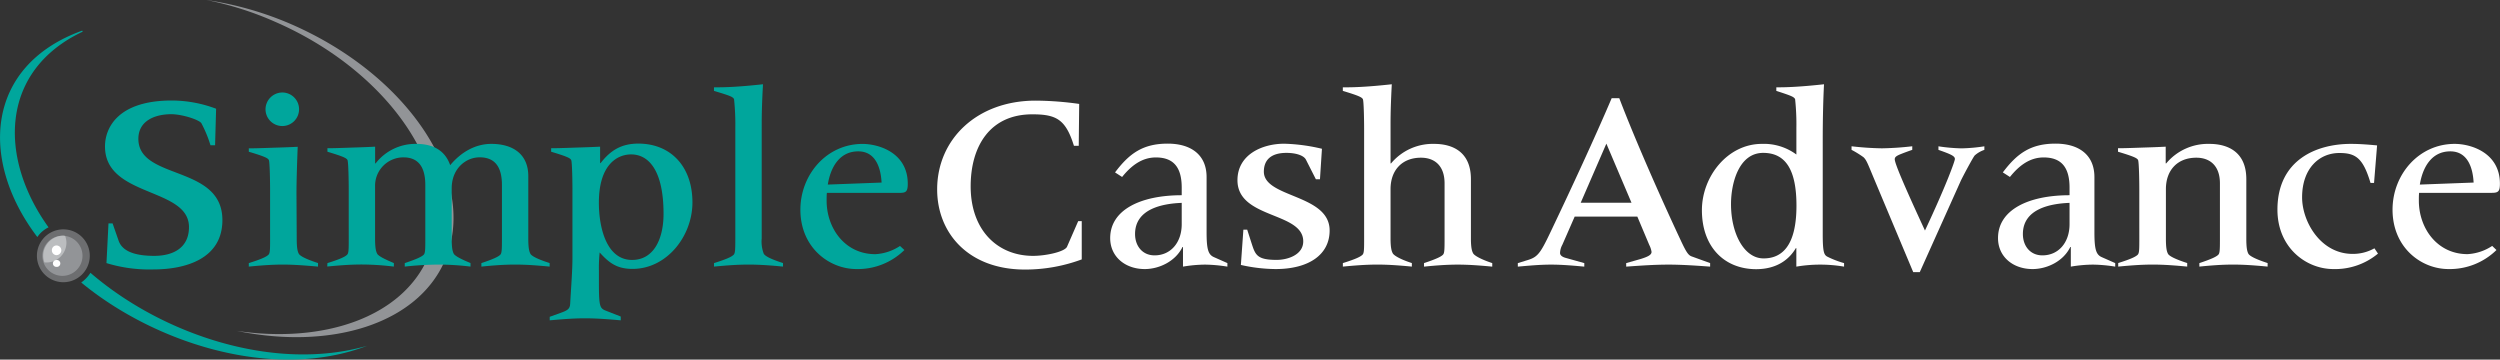 <svg xmlns="http://www.w3.org/2000/svg" xmlns:xlink="http://www.w3.org/1999/xlink" viewBox="0 0 608.14 87.47"><rect x="0" y="0" width="608.14" height="87.47" fill="#333333" stroke="none"/><defs><style>.cls-1{fill:#929497;}.cls-2{fill:#00a69c;}.cls-3{fill:#6d6e70;}.cls-4{fill:#bbbdbf;}.cls-5{fill:#fff;}</style><symbol id="logo-h-l" data-name="logo-h-l" viewBox="0 0 608.14 87.47"><path class="cls-1" d="M71.09,6c28.76,12.62,45.41,38.4,37.09,57.48-6.71,15.34-27.65,21.74-50.64,17,21.31,3.17,40.2-3.35,46.54-17.77,8.32-19-8.33-44.86-37.16-57.41A79.4,79.4,0,0,0,50.21,0,81.72,81.72,0,0,1,71.09,6Z"/><path class="cls-2" d="M89.29,84.12c-22.55,8.64-51.45-.49-69.53-15.4A8.13,8.13,0,0,0,22,66.36c17.4,15,44.73,24.23,67.29,17.76ZM9.08,57.66C-5,39.14-3.66,16,20,7.45l.12.25C-.06,17.21-.37,38.4,11.81,55.3A7,7,0,0,0,9.08,57.66Z"/><path class="cls-3" d="M15.41,68.65a6.43,6.43,0,0,0,0-12.86,6.43,6.43,0,1,0,0,12.86Z"/><path class="cls-1" d="M15.41,67.1a4.88,4.88,0,0,0,0-9.75,4.88,4.88,0,1,0,0,9.75Z"/><path class="cls-4" d="M15.85,57.41A4.8,4.8,0,0,1,16.16,59a4.85,4.85,0,0,1-4.85,4.85h-.49a4.58,4.58,0,0,1-.31-1.62,4.91,4.91,0,0,1,4.9-4.9A1.12,1.12,0,0,1,15.85,57.41Z"/><path class="cls-5" d="M13.74,59.71a1.18,1.18,0,0,1,1.18,1.18,1.22,1.22,0,0,1-1.18,1.18,1.16,1.16,0,0,1-1.12-1.18,1.13,1.13,0,0,1,1.12-1.18Zm0,3.54a.84.84,0,1,1,0,1.67.84.84,0,0,1-.87-.86A.83.83,0,0,1,13.74,63.25Z"/><path class="cls-2" d="M26.39,54.35h1l1.48,4.25c.87,2.41,3.7,3.64,8.64,3.64,4.69,0,8.46-2,8.46-7,0-9.75-20.43-7.16-20.43-19.62,0-4.63,3.27-11.17,16.23-11.17a30.67,30.67,0,0,1,10.8,2l-.25,8.89H51.2A29.71,29.71,0,0,0,49,30c-.49-.86-4.69-2.22-7.34-2.22-3.89,0-8,1.54-8,6C33.68,43.92,54.1,40,54.1,53.54c0,9.38-8.88,12-16.78,12A35.57,35.57,0,0,1,25.9,64Z"/><path class="cls-2" d="M60.52,36.08h.68c1.48,0,4.25-.12,6.66-.19s4.5-.18,4.56-.18c-.12,2.9-.3,8-.3,11.41L72.18,58c0,2.22.18,3.09.49,3.7s2,1.42,4.69,2.29v.86c-2.9-.25-5.74-.49-8.58-.49s-5.67.24-8.26.49V64c3.21-1,4.25-1.55,4.75-2s.43-1.42.43-6.42V46c0-1.48-.06-6.66-.31-7.09s-.86-.81-4.87-2v-.86ZM68.66,22.5a4.08,4.08,0,1,1-4.07,4.08A4.11,4.11,0,0,1,68.66,22.5Z"/><path class="cls-2" d="M79.65,64c3.2-1,4.25-1.54,4.75-2s.43-1.42.43-6.41V46c0-1.48-.06-6.66-.31-7.09s-.86-.8-4.87-2v-.86h.67c1.48,0,4.2-.12,6.54-.19s4.32-.18,4.39-.18v4.07h.12A12.23,12.23,0,0,1,101.24,35c2.84,0,6.73.74,8.27,5.18,2.78-3.33,6.29-5.18,10-5.18,5.3,0,9,2.53,9,7.84V58c0,2.23.19,3.09.5,3.71s2,1.42,4.69,2.28v.86c-2.59-.24-5.43-.49-8.39-.49s-5.8.25-8.21.49V64c3-1,4.07-1.54,4.56-2s.44-1.42.44-6.42V45c0-4.94-2.16-6.73-5.43-6.73s-6.79,2.65-6.79,7.53V58c0,2.22.18,3.09.49,3.7s2,1.42,4.08,2.29v.86a64.61,64.61,0,0,0-7.78-.49,79.73,79.73,0,0,0-8.21.49V64c3-1,4.08-1.55,4.57-2s.43-1.42.43-6.42V45c0-4.93-2.16-6.72-5.31-6.72a6.89,6.89,0,0,0-6.91,7V58c0,2.22.19,3.09.5,3.7s2,1.42,4.07,2.29v.86A66.41,66.41,0,0,0,88,64.34c-3,0-5.8.25-8.39.49Z"/><path class="cls-2" d="M133.76,77.05l2.78-1c1.66-.61,2.1-1,2.16-2.22.24-4.13.55-8.21.55-11V46c0-1.48-.06-6.66-.31-7.09s-.86-.8-4.87-2v-.86h.68c1.48,0,4.26-.12,6.66-.19s4.51-.18,4.57-.18v4h.12c2.47-3.21,5.18-4.75,9.19-4.75,7.78,0,13.15,5.49,13.15,14.31,0,8.21-6.24,16.17-14.57,16.17-3.76,0-5.67-1.42-8-4a37.66,37.66,0,0,0-.18,4.5v2.78c0,5.68.18,6.29,1.6,6.85L151,77v.92c-2.84-.24-5.68-.49-8.76-.49-2.84,0-5.68.25-8.52.49v-.86Zm20-13.82c5.25,0,7.65-5.06,7.65-11.23,0-10.37-3.51-14.44-7.89-14.44-3.4,0-7.84,2.53-7.84,11.72C145.67,55.21,147.46,63.23,153.75,63.23Z"/><path class="cls-2" d="M173.68,64c3.21-1,4.26-1.54,4.75-2s.44-1.42.44-6.41V31.2a58.12,58.12,0,0,0-.31-7.09c-.31-.56-.87-.8-4.88-2v-.87h1c2.28,0,5-.18,7.15-.37s3.71-.37,3.77-.37c-.19,3.45-.31,6.6-.31,9.69V58a8.32,8.32,0,0,0,.49,3.7c.37.68,2,1.42,4.69,2.29v.86c-2.59-.25-5.43-.49-8.39-.49s-5.8.25-8.39.49V64Z"/><path class="cls-2" d="M220,60.82a16.18,16.18,0,0,1-11.66,4.63c-6.6,0-13.64-5.19-13.64-14.44,0-8.51,6.36-16,15.12-16,3.89,0,11,2.1,11,9.69,0,2-.49,2.22-2.09,2.22H201.14c-.06.61-.06,1.23-.06,1.91,0,6.67,4.44,13,11.85,13a12,12,0,0,0,6-2Zm-5.55-16.41c-.19-3.64-1.48-7.59-5.68-7.59-4.75,0-6.79,4.2-7.4,8.08Z"/><path class="cls-5" d="M262.41,35.46h-1.17c-2-6.41-4.26-7.65-10.12-7.65-10.37,0-15,7.84-15,17.52,0,10.74,6.6,16.91,15.18,16.91,3.14,0,7.71-1,8.26-2.22l2.72-6.23h.86V63.1a39.46,39.46,0,0,1-13.82,2.47c-13.76,0-21.35-8.88-21.35-19.5,0-12.21,9.69-21.59,23.94-21.59a78.75,78.75,0,0,1,10.61.8Z"/><path class="cls-5" d="M271.24,41.94c3.52-4.69,6.85-7,12.83-7,5.49,0,9.44,2.59,9.44,8.14V56.44c0,4.14.37,5.49,1.79,6.11L298.57,64v.86a36.27,36.27,0,0,0-5.37-.49,32.91,32.91,0,0,0-5.43.49V60.08h-.12c-1.67,3.45-5.62,5.37-9.19,5.37-4.75,0-8.4-3-8.4-7.53,0-6.85,7.35-10.43,17.4-10.43V45.64c0-5.06-2.09-7.34-6.29-7.34-3.39,0-6,2-8.21,4.75Zm16.22,7.41c-4.75.18-11.35,1.48-11.35,7.58,0,2.91,1.79,5.19,4.75,5.19,3.89,0,6.6-3.09,6.6-7.59V49.35Z"/><path class="cls-5" d="M321.09,43.6h-1l-2.41-4.75c-.49-1-2.34-1.66-4.75-1.66-3.76,0-5.49,1.73-5.49,4.57,0,6.41,16,5.43,16,14.31,0,5.92-5.12,9.38-13.14,9.38a39.5,39.5,0,0,1-8.45-1l.61-8.58h.93l1.05,3.27c.92,2.84,1.29,4.08,6.11,4.08,2.71,0,6.47-1.24,6.47-4.51,0-7.22-16-5.43-16-14.87,0-6.23,6-8.88,11.36-8.88a44,44,0,0,1,9.19,1.23Z"/><path class="cls-5" d="M326.65,64c3.21-1,4.25-1.54,4.75-2s.43-1.42.43-6.41V31.2c0-1.48-.06-6.66-.31-7.09s-.86-.8-4.87-2v-.87h1c2.28,0,5-.18,7.15-.37s3.7-.37,3.76-.37c-.18,3.45-.3,6.6-.3,9.69v9.56h.12A13.21,13.21,0,0,1,348.86,35c4.57,0,8.95,2,8.95,8.58V58c0,2.23.24,3.09.55,3.64S360.28,63.1,363,64v.86c-2.59-.24-5.43-.49-8.39-.49s-5.8.25-8.21.49V64c3-1,4.08-1.54,4.57-2s.43-1.42.43-6.41v-11c0-4.19-2.34-6.23-5.74-6.23-4.56,0-7.4,3-7.4,7.65V58c0,2.23.24,3.09.55,3.64s1.92,1.48,4.63,2.35v.86c-2.59-.24-5.43-.49-8.39-.49s-5.8.25-8.39.49V64Z"/><path class="cls-5" d="M369.22,64l2.41-.74c2.84-.86,3.27-2,6.91-9.69,3.33-7,9.25-19.68,13.51-29.68h1.85C397.79,34.1,404.21,48.6,409,58.79c1.17,2.46,1.67,3.27,2.47,3.57L416,64v.86c-3.39-.25-6.78-.49-10.18-.49s-6.85.25-10.24.49V64l3.52-1c1.79-.56,2.65-1,2.65-1.73a5.44,5.44,0,0,0-.55-1.67l-2.91-6.91H383.05l-3,6.85a4.49,4.49,0,0,0-.56,2c0,.49.43.92,1.29,1.17L385.39,64v.86c-2.72-.25-5.37-.49-8.08-.49s-5.37.25-8.09.49V64Zm21.54-29.06-6.24,14.37h12.35Z"/><path class="cls-5" d="M428.58,35a13.27,13.27,0,0,1,8.4,2.59V31.21a58.2,58.2,0,0,0-.31-7.1c-.31-.56-.87-.8-4.57-2v-.87h.68c2.28,0,5-.18,7.16-.37s3.7-.37,3.76-.37c-.18,3.45-.31,8-.31,13.82V56.93c0,4.38.31,5.06,1.11,5.5A22.57,22.57,0,0,0,448.58,64v.86a34.63,34.63,0,0,0-11.61,0v-4.5h-.12c-1.48,2.53-4.38,5.12-9.69,5.12C419.39,65.45,414,60,414,51.13,414,42.93,420.25,35,428.58,35ZM429,62.86c4.32,0,8-2.84,8-12.83,0-8.58-2.54-12.84-8.09-12.84-6,0-7.83,7.53-7.83,12.4C421.05,56.69,424.2,62.86,429,62.86Z"/><path class="cls-5" d="M450.37,35.58a73.36,73.36,0,0,0,7.4.5,73.56,73.56,0,0,0,7.4-.5v.87c-1.23.43-1.91.68-2.71,1-1.24.49-1.55.8-1.55,1.29,0,.87,1.67,5.06,7.35,17.34,5.24-11.17,7.28-16.9,7.28-17.4,0-.68-.8-1.11-4-2.22v-.87a42.51,42.51,0,0,0,5.61.5,40.74,40.74,0,0,0,5.56-.5v.87a6.65,6.65,0,0,0-2.35,1.36c-.43.49-2.9,5.12-3.39,6.17L467,66.19h-1.6l-9.63-22.95c-1.42-3.4-1.73-4.32-2.47-5a23.19,23.19,0,0,0-2.9-1.79v-.87Z"/><path class="cls-5" d="M487.2,41.94c3.52-4.69,6.85-7,12.83-7,5.5,0,9.45,2.59,9.45,8.14V56.44c0,4.14.37,5.49,1.78,6.11L514.54,64v.86a36.27,36.27,0,0,0-5.37-.49,32.8,32.8,0,0,0-5.43.49V60.08h-.13c-1.66,3.45-5.61,5.37-9.19,5.37-4.75,0-8.39-3-8.39-7.53,0-6.85,7.34-10.43,17.4-10.43V45.64c0-5.06-2.1-7.34-6.3-7.34-3.39,0-6,2-8.2,4.75Zm16.23,7.41c-4.75.18-11.35,1.48-11.35,7.58,0,2.91,1.79,5.19,4.75,5.19,3.89,0,6.6-3.09,6.6-7.59V49.35Z"/><path class="cls-5" d="M515.22,64c3.2-1,4.25-1.54,4.75-2s.43-1.42.43-6.41V46c0-1.48-.06-6.66-.31-7.09s-.86-.8-4.87-2v-.86h.68c1.48,0,4.19-.12,6.54-.19s4.32-.18,4.38-.18v4.07h.12A13.21,13.21,0,0,1,537.43,35c4.57,0,9,2,9,8.58V58c0,2.23.18,3.09.49,3.7s2,1.42,4.69,2.29v.86c-2.59-.24-5.43-.49-8.39-.49s-5.8.25-8.21.49V64c3-1,4.08-1.54,4.57-2s.43-1.42.43-6.41v-11c0-4.19-2.35-6.23-5.74-6.23-4.56,0-7.4,3-7.4,7.65V58c0,2.23.18,3.09.49,3.71s2,1.41,4.69,2.28v.86c-2.59-.24-5.43-.49-8.39-.49s-5.8.25-8.39.49V64Z"/><path class="cls-5" d="M578.46,61.69a16.29,16.29,0,0,1-10.86,3.76C561,65.45,554,60.27,554,51c0-12.15,9.56-16,17.83-16,2.28,0,4.44.19,6.41.37l-.74,9.13h-.86c-1.79-6-3.58-7.28-7.52-7.28C564.15,37.19,560,41,560,48c0,5.92,4.51,13.76,12.28,13.76a10.58,10.58,0,0,0,5.31-1.36Z"/><path class="cls-5" d="M607.28,60.82a16.22,16.22,0,0,1-11.66,4.63C589,65.45,582,60.26,582,51c0-8.51,6.35-16,15.12-16,3.88,0,11,2.1,11,9.69,0,2-.49,2.22-2.1,2.22H588.46c-.06.61-.06,1.23-.06,1.91,0,6.67,4.44,13,11.84,13a12,12,0,0,0,6-2Zm-5.56-16.41c-.18-3.64-1.48-7.59-5.67-7.59-4.75,0-6.79,4.2-7.41,8.08Z"/></symbol></defs><g id="Layer_2" data-name="Layer 2"><g id="Square_Dark" data-name="Square Dark"><use width="608.14" height="87.47" xlink:href="#logo-h-l"/></g></g></svg>